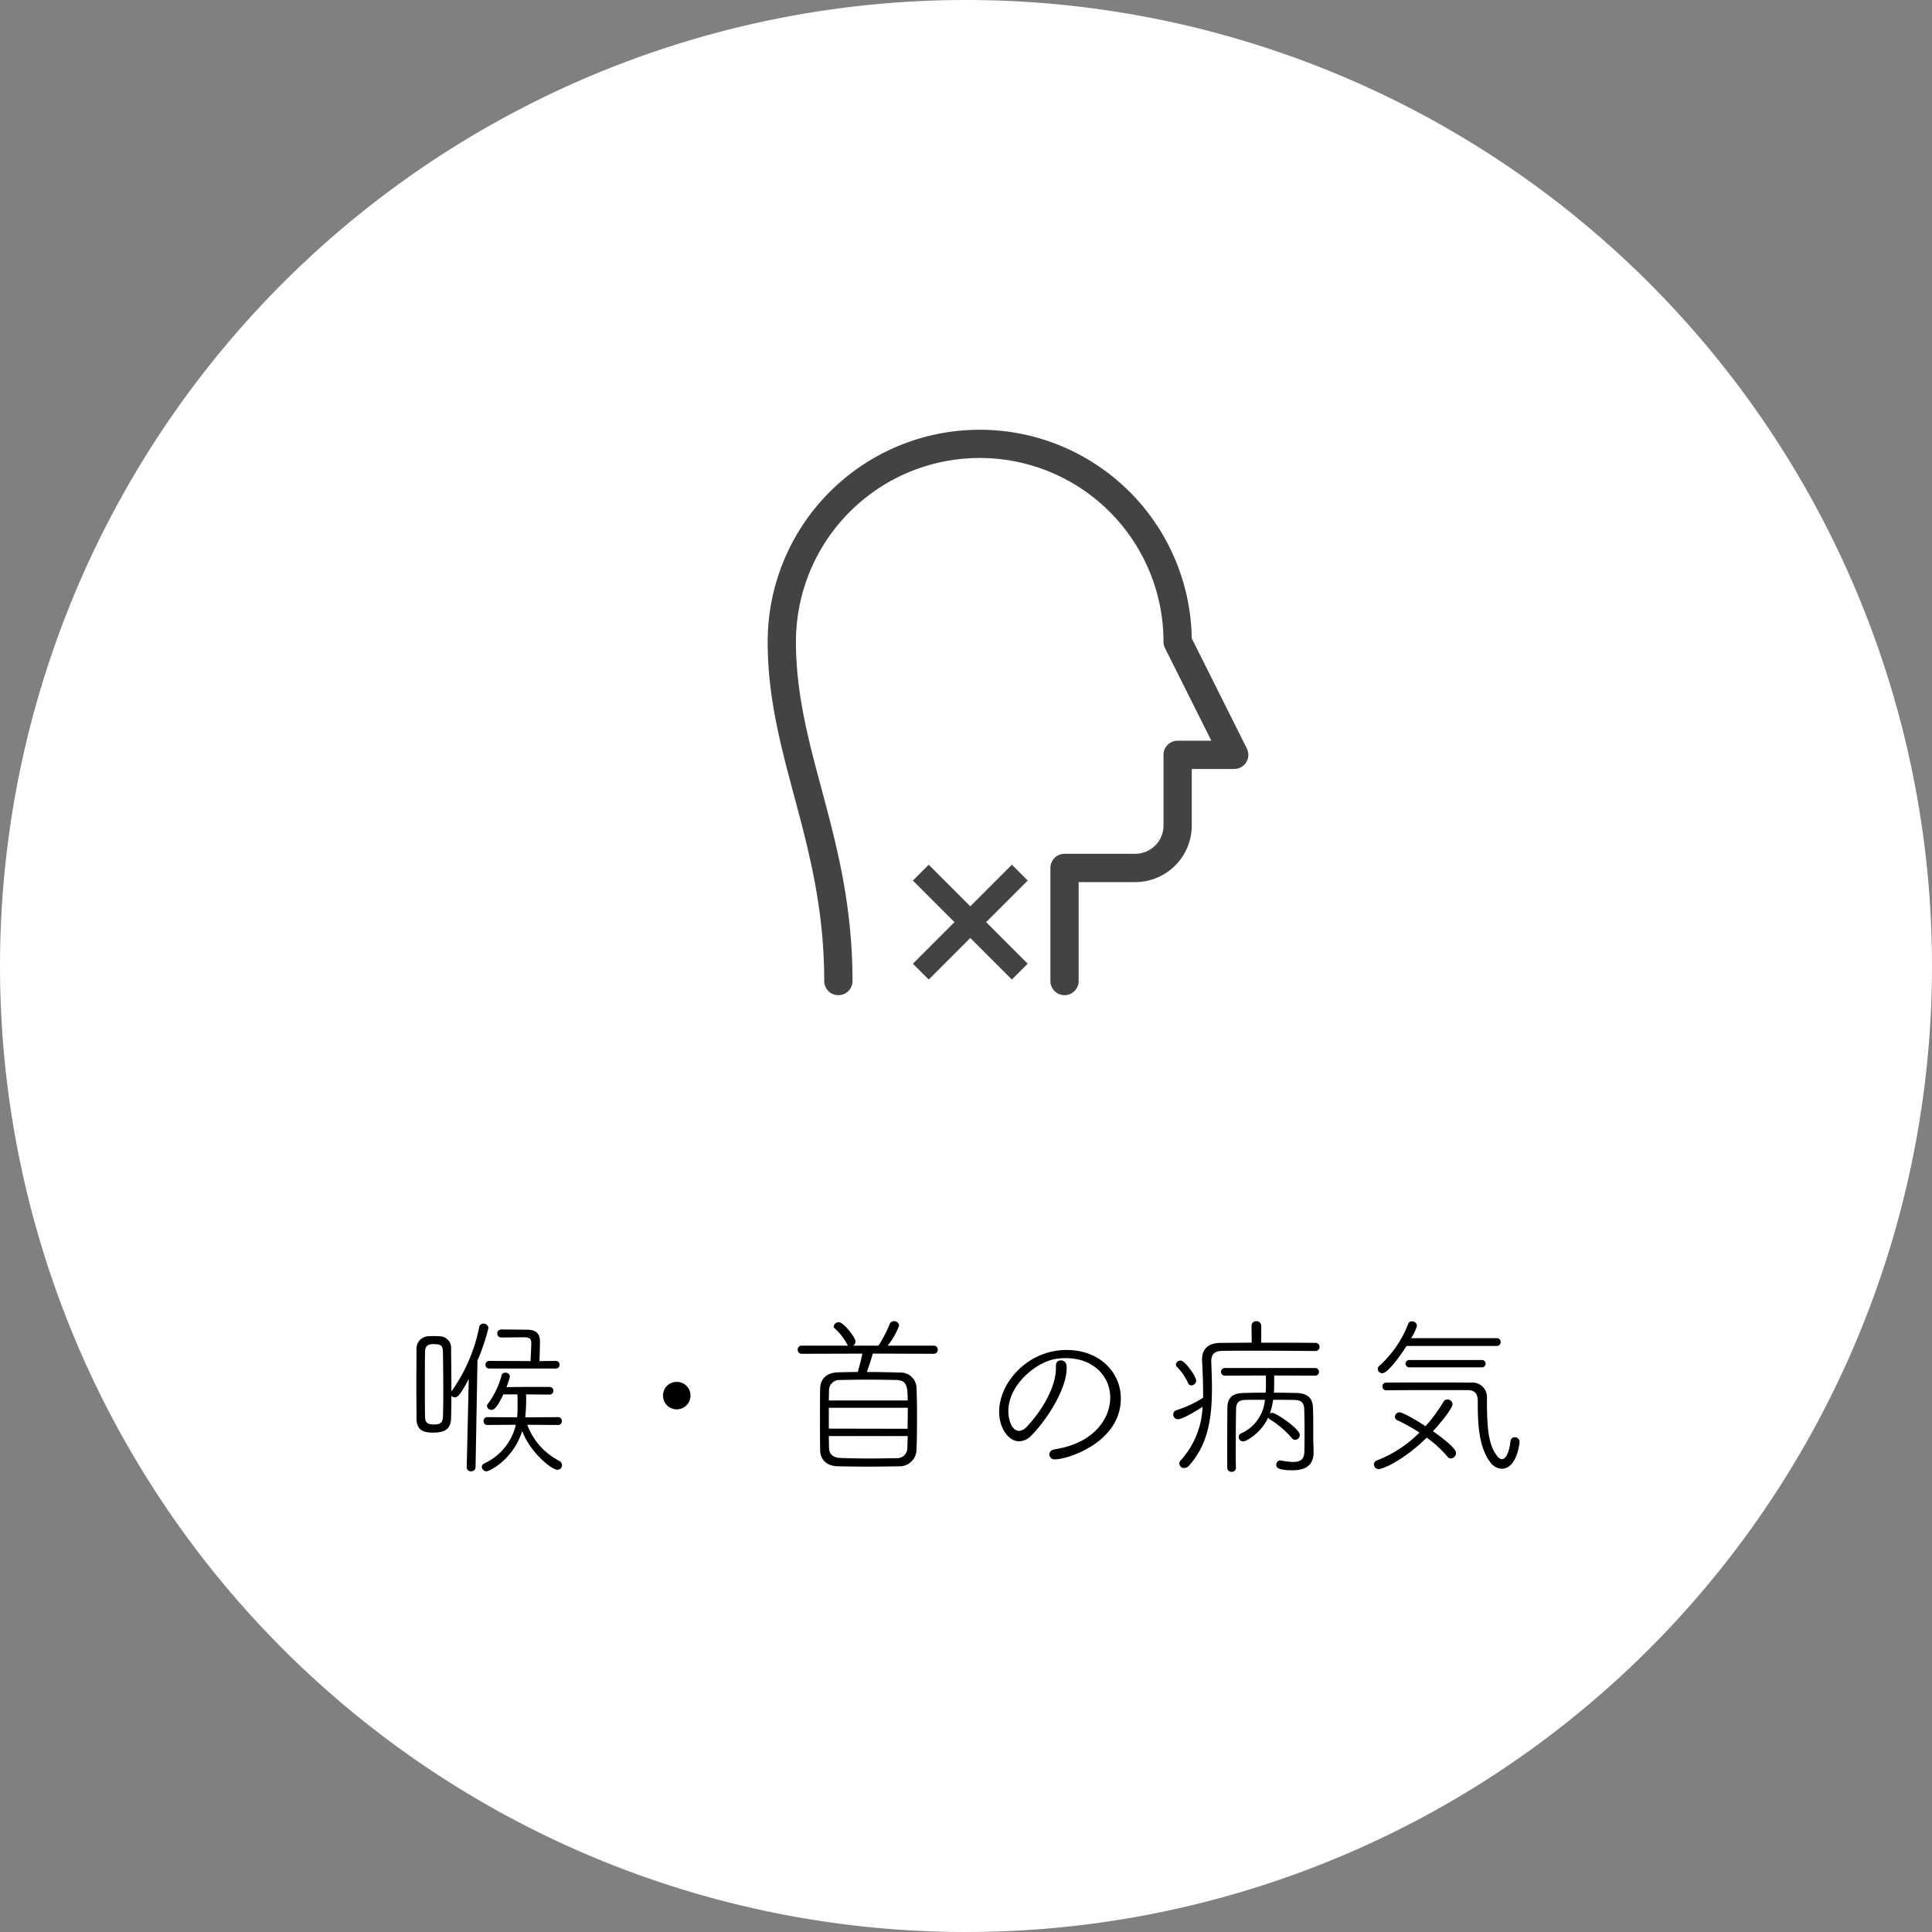 <svg xmlns="http://www.w3.org/2000/svg" xmlns:xlink="http://www.w3.org/1999/xlink" width="345" height="345" viewBox="0 0 345 345">
  <rect x="0" y="0" width="345" height="345" fill="#808080" stroke="none"/>
  <defs>
    <clipPath id="clip-path">
      <rect id="長方形_1121" data-name="長方形 1121" width="86" height="102" transform="translate(0.271 -0.393)" fill="#434343"/>
    </clipPath>
  </defs>
  <g id="グループ_1658" data-name="グループ 1658" transform="translate(-2401 20263)">
    <path id="パス_5357" data-name="パス 5357" d="M172.5,0A172.5,172.5,0,1,1,0,172.5,172.5,172.5,0,0,1,172.5,0Z" transform="translate(2401 -20263)" fill="#fff"/>
    <path id="パス_5358" data-name="パス 5358" d="M-88.66.992a.723.723,0,0,0,.775.744.755.755,0,0,0,.806-.775l.341-19a37.063,37.063,0,0,0,1.953-5.8.861.861,0,0,0-.9-.806.747.747,0,0,0-.744.62,29.61,29.61,0,0,1-4.9,11.408l-.062.093c0-2.7-.031-5.58-.062-7.564a2.064,2.064,0,0,0-2.015-2.294c-.372-.031-.713-.031-1.054-.031s-.682,0-1.023.031a2.195,2.195,0,0,0-2.077,2.325c0,1.7-.031,3.968-.031,6.231,0,2.232.031,4.464.031,6.138,0,2.449,1.8,2.511,3.007,2.511,1.612,0,3.1-.341,3.162-2.542.031-1.147.062-2.542.062-4.061a.763.763,0,0,0,.62.31c.465,0,.961-.4,2.48-3.286L-88.66.961Zm16.275-7.533a.666.666,0,0,0,.713-.713.658.658,0,0,0-.713-.682l-5.828.031A29.539,29.539,0,0,0-78.058-12l4.154.031a.658.658,0,0,0,.713-.682.658.658,0,0,0-.713-.682h-4.712l-2.945.031a13.4,13.4,0,0,0,.62-1.891.757.757,0,0,0-.806-.682.638.638,0,0,0-.682.465,14.878,14.878,0,0,1-2.48,5.146.577.577,0,0,0-.124.341.753.753,0,0,0,.775.682c.372,0,.93-.155,2.139-2.759h2.511c.031.5.031,1.24.031,1.922s0,1.271-.031,1.55a4.2,4.2,0,0,1-.062.62l-5.3-.031a.658.658,0,0,0-.682.713.649.649,0,0,0,.682.682l5.084-.031A10.092,10.092,0,0,1-85.5.31a.745.745,0,0,0-.465.62.849.849,0,0,0,.837.806c.5,0,4.712-2.015,6.386-7.192,1.364,3.72,5.177,6.913,6.293,6.913A.807.807,0,0,0-71.641.62a.877.877,0,0,0-.465-.744,11.778,11.778,0,0,1-5.735-6.448ZM-92.907-8.029c-.031.992-.372,1.4-1.612,1.4-1.209,0-1.55-.372-1.581-1.364-.031-1.612-.031-3.782-.031-5.921,0-2.108,0-4.216.031-5.7,0-1.364,1.023-1.364,1.519-1.364,1.3,0,1.643.248,1.674,1.364.031,1.674.062,4.278.062,6.758C-92.845-11.036-92.845-9.3-92.907-8.029Zm20.15-8.587a.649.649,0,0,0,.682-.682.649.649,0,0,0-.682-.682l-2.914.031c.062-1.023.093-3.317.093-3.441,0-1.426-.62-2.17-2.418-2.17-1.24,0-3.069-.031-4.464-.031a.708.708,0,0,0-.744.713.683.683,0,0,0,.713.713c1.271,0,3.131-.031,4.123-.031,1.054,0,1.24.372,1.24,1.054,0,.558-.093,2.2-.124,3.193l-7.378-.031a.668.668,0,0,0-.682.682.668.668,0,0,0,.682.682ZM-51.15-9.331a2.441,2.441,0,0,0,2.449-2.48,2.408,2.408,0,0,0-2.449-2.418A2.408,2.408,0,0,0-53.6-11.811,2.441,2.441,0,0,0-51.15-9.331Zm45.911-9.92a.683.683,0,0,0,.682-.744.674.674,0,0,0-.682-.713h-8.246a13.644,13.644,0,0,0,2.046-3.565.883.883,0,0,0-.9-.806.813.813,0,0,0-.806.558,22.637,22.637,0,0,1-1.984,3.813h-4.526a.981.981,0,0,0,.434-.744c0-.682-2.139-3.441-3.007-3.441a.911.911,0,0,0-.9.744.5.5,0,0,0,.155.341,10.047,10.047,0,0,1,2.263,2.883.556.556,0,0,0,.155.217h-8.308a.674.674,0,0,0-.682.713.683.683,0,0,0,.682.744l10.85-.031A29.406,29.406,0,0,1-18.848-16c-1.209,0-2.418.031-3.534.062-2.108.062-3.131,1.3-3.162,2.852-.031,1.3-.031,3.348-.031,5.425s0,4.185.031,5.642C-25.513-.372-24.4.806-22.351.837c1.7.031,3.534.062,5.394.062S-13.206.868-11.5.837A3.011,3.011,0,0,0-8.339-2.077c.062-1.395.093-3.534.093-5.673S-8.277-12-8.339-13.3a2.838,2.838,0,0,0-3.038-2.6C-13.3-15.965-15.283-16-17.205-16c.31-.9.837-2.387,1.054-3.286Zm-18.755,8.339c0-.682.031-1.3.031-1.8a1.851,1.851,0,0,1,2.015-1.86c1.519-.031,3.286-.062,5.022-.062s3.472.031,4.929.062c1.953.031,2.077,1.147,2.077,3.658Zm14.1,1.3c0,1.209-.031,2.542-.031,3.751L-23.994-5.89V-9.61ZM-9.92-4.557c0,.806-.031,1.55-.062,2.139a1.8,1.8,0,0,1-1.984,1.8c-1.457.031-3.069.062-4.65.062-1.86,0-3.689-.031-5.3-.093-1.426-.062-2.015-.744-2.046-1.8,0-.589-.031-1.3-.031-2.108Zm38.068-6.727c0-4.557-3.689-8.649-9.7-8.649-6.851,0-12.028,5.766-12.028,11.036,0,2.883,1.643,5.27,3.565,5.27a3.071,3.071,0,0,0,2.17-1.023c2.449-2.418,6.324-8.091,6.324-12.059,0-.527-.062-1.364-1.085-1.364-.434,0-.837.279-.837.961v.372c0,4.805-4.557,9.951-5.425,10.726a1.829,1.829,0,0,1-1.116.527c-1.364,0-1.953-1.984-1.953-3.534,0-4.867,5.3-9.021,8.8-9.362a11.869,11.869,0,0,1,1.457-.093c4.929,0,7.936,3.255,7.936,7.037,0,3.72-2.883,8.153-9.889,9.238-.682.124-.992.5-.992.9A.934.934,0,0,0,16.4-.4C18.693-.4,28.148-3.441,28.148-11.284ZM48.7,1.085c-.031-1.147-.031-2.387-.031-3.6,0-2.6.031-5.177.062-6.975.031-1.054.527-1.488,1.581-1.519.775-.031,2.108-.031,3.565-.031A7.209,7.209,0,0,1,49.6-5.022a.66.66,0,0,0-.4.62.793.793,0,0,0,.775.806c.558,0,3.224-1.488,4.5-4.309a.519.519,0,0,0,.248.341,16.036,16.036,0,0,1,4,3.41.693.693,0,0,0,.527.279.909.909,0,0,0,.868-.868c0-1.085-4.216-3.968-4.96-3.968a.879.879,0,0,0-.4.124,12.832,12.832,0,0,0,.589-2.449c1.488,0,2.976,0,3.906.031,1.085.031,1.612.5,1.643,1.612.031,1.085.062,2.573.062,3.937,0,1.829-.031,3.441-.031,3.534,0,1.519-.682,1.984-1.953,1.984a12.557,12.557,0,0,1-2.17-.248c-.062,0-.093-.031-.155-.031a.767.767,0,0,0-.744.806c0,.62.682.961,2.914.961,3.038,0,3.751-1.55,3.751-3.193v-.093c0-1.085-.062-1.7-.062-2.2V-6.386c0-1.023,0-2.232-.062-3.379-.062-1.581-.992-2.418-2.852-2.48-1.085-.031-2.573-.062-4.123-.062l.031-.279c.031-.558.031-1.767.031-2.79l7.285.031a.676.676,0,0,0,.713-.682.676.676,0,0,0-.713-.682H46.748a.676.676,0,0,0-.713.682.676.676,0,0,0,.713.682l7.285-.031c.031.434.031.961.031,1.426,0,.5,0,.93-.031,1.24l-.031.4c-1.519,0-2.976.031-4.03.062-2.015.062-2.759.992-2.79,2.542-.031,2.139-.031,4.96-.031,7.626V1.085a.739.739,0,0,0,.775.744.716.716,0,0,0,.775-.713Zm2.821-22.32c-1.953,0-3.844.031-5.425.031-2.263,0-3.441.992-3.441,2.976v.217c.093,1.891.186,3.751.186,5.58v1.023a19.984,19.984,0,0,1-4.774,2.232.779.779,0,0,0-.558.744.839.839,0,0,0,.837.868c.93,0,3.937-1.891,4.4-2.232a15.127,15.127,0,0,1-3.937,9.61.726.726,0,0,0-.217.527.856.856,0,0,0,.868.806,1.181,1.181,0,0,0,.837-.4c3.472-3.813,4.123-8.649,4.123-13.857,0-1.55-.062-3.131-.124-4.712v-.093c0-1.178.5-1.829,1.984-1.86,1.519-.031,3.6-.031,5.828-.031,3.627,0,7.719.031,10.757.062a.741.741,0,0,0,.775-.744.717.717,0,0,0-.775-.713c-2.7-.031-6.2-.031-9.641-.031v-2.976a.828.828,0,0,0-.868-.868.828.828,0,0,0-.868.868ZM40.734-13.609a.887.887,0,0,0,.868-.868c0-.713-1.984-3.565-2.79-3.565a.818.818,0,0,0-.837.713.639.639,0,0,0,.217.434,9.71,9.71,0,0,1,1.953,2.852A.637.637,0,0,0,40.734-13.609ZM96.193,1.271c2.7,0,3.162-4.65,3.162-4.8a.814.814,0,0,0-.868-.806.706.706,0,0,0-.744.62c-.248,2.108-.837,3.286-1.55,3.286a1.173,1.173,0,0,1-.806-.527c-1.488-1.86-1.86-4.526-1.86-9.765v-.744a2.589,2.589,0,0,0-2.914-2.635c-2.2-.031-4.743-.031-7.316-.031-2.6,0-5.239,0-7.75.031a.649.649,0,0,0-.682.682.642.642,0,0,0,.651.682c2.635-.031,6.944-.031,10.571-.031h4c1.4,0,1.8.775,1.8,2.015,0,3.348.031,8,2.263,10.912A2.655,2.655,0,0,0,96.193,1.271ZM82.77-4.278A19.906,19.906,0,0,1,86.459-.9a.756.756,0,0,0,.62.341,1.011,1.011,0,0,0,.93-.992c0-.186-.031-.992-4.123-3.875,1.55-1.674,3.5-4.154,3.5-4.836a.917.917,0,0,0-.93-.837.779.779,0,0,0-.682.4,26.9,26.9,0,0,1-3.224,4.371C80.848-7.44,78.492-8.8,77.9-8.8A.82.82,0,0,0,77.1-8a.674.674,0,0,0,.434.62,29.712,29.712,0,0,1,3.937,2.2A21.943,21.943,0,0,1,73.9-.217a.807.807,0,0,0-.558.744.835.835,0,0,0,.868.806C74.989,1.333,78.709-.279,82.77-4.278ZM95.232-20.646a.708.708,0,0,0,.744-.713.676.676,0,0,0-.713-.682H79.98a7.79,7.79,0,0,0,1.054-2.232.858.858,0,0,0-.9-.775.673.673,0,0,0-.651.4,19.553,19.553,0,0,1-5.115,7.5.756.756,0,0,0-.341.62.789.789,0,0,0,.806.744c1.054,0,3.41-3.41,4.34-4.867Zm-2.6,3.813a.634.634,0,0,0,.651-.651.617.617,0,0,0-.651-.651H79.67a.643.643,0,0,0-.682.651.661.661,0,0,0,.682.651Z" transform="translate(2573 -20002)"/>
    <g id="グループ_1657" data-name="グループ 1657" transform="translate(2537.729 -20186.607)">
      <g id="グループ_1218" data-name="グループ 1218" transform="translate(0.001 -0.001)" clip-path="url(#clip-path)">
        <path id="パス_3948" data-name="パス 3948" d="M53.014,100.979a2.524,2.524,0,0,1-2.524-2.524v-20.2a2.524,2.524,0,0,1,2.524-2.524H65.636a5.052,5.052,0,0,0,5.049-5.049V58.063a2.524,2.524,0,0,1,2.524-2.524h6.016L70.952,39a2.566,2.566,0,0,1-.266-1.13,32.818,32.818,0,0,0-65.636,0c0,9.206,2.2,17.444,4.542,26.171,2.731,10.206,5.556,20.759,5.556,34.416a2.524,2.524,0,1,1-5.049,0c0-12.992-2.737-23.223-5.385-33.109C2.287,56.288,0,47.733,0,37.867a37.867,37.867,0,0,1,75.729-.606l9.837,19.672a2.523,2.523,0,0,1-2.258,3.654H75.734v10.1a10.111,10.111,0,0,1-10.1,10.1h-10.1V98.455a2.524,2.524,0,0,1-2.524,2.524" transform="translate(0.354 0.339)" fill="#434343"/>
      </g>
    </g>
    <g id="グループ_1656" data-name="グループ 1656" transform="translate(2565.427 -20107.172)">
      <path id="線_355" data-name="線 355" d="M16.262,19.09-1.414,1.414,1.414-1.414,19.09,16.262Z" transform="translate(0 0)" fill="#434343"/>
      <path id="線_356" data-name="線 356" d="M1.414,19.09l-2.828-2.828L16.262-1.414,19.09,1.414Z" transform="translate(0 0)" fill="#434343"/>
    </g>
  </g>
</svg>
